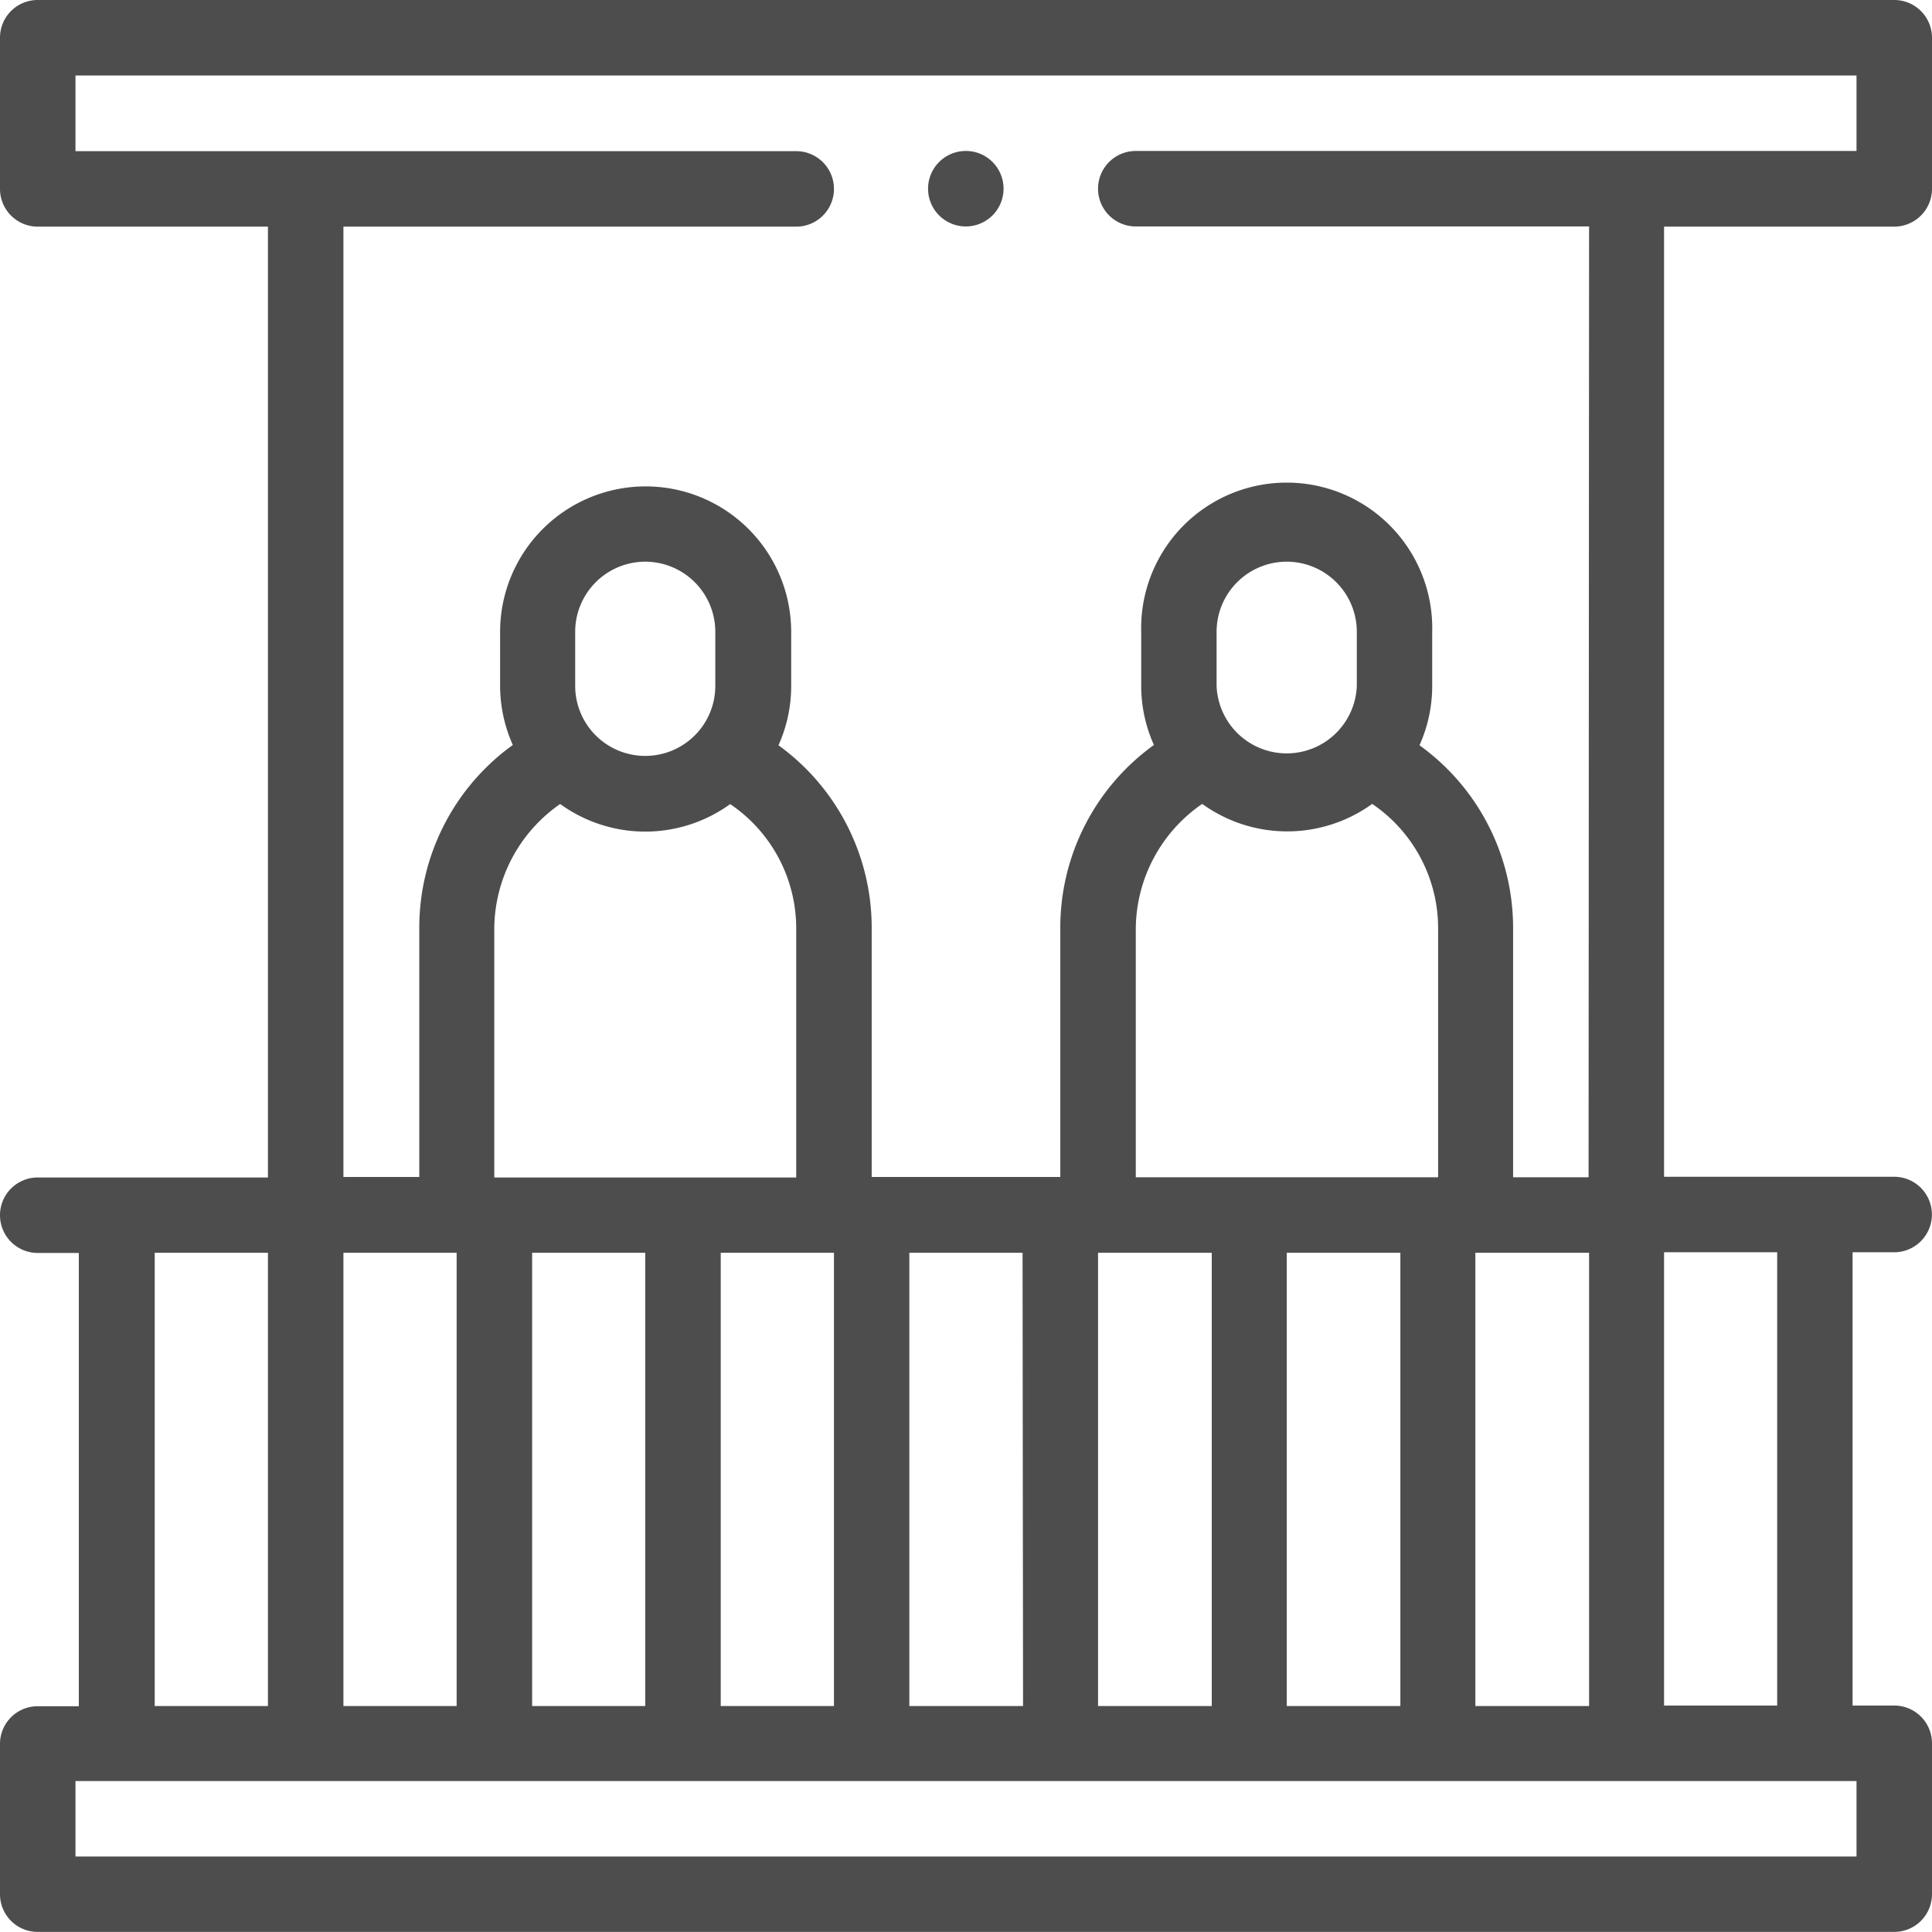 <svg xmlns="http://www.w3.org/2000/svg" viewBox="0 0 196.06 196.05"><defs><style>.cls-1{fill:#4d4d4d;}</style></defs><title>Fichier 12</title><g id="Calque_2" data-name="Calque 2"><g id="Calque_1-2" data-name="Calque 1"><path class="cls-1" d="M192.23,23a3.84,3.84,0,0,0,3.83-3.83V3.83A3.83,3.83,0,0,0,192.23,0H3.83A3.82,3.82,0,0,0,0,3.83V19.15A3.83,3.83,0,0,0,3.83,23H27.19v96.49H3.83a3.83,3.83,0,0,0,0,7.66H8v46H3.83A3.82,3.82,0,0,0,0,176.91v15.32a3.82,3.82,0,0,0,3.83,3.82h188.4a3.83,3.83,0,0,0,3.83-3.82V176.91a3.83,3.83,0,0,0-3.83-3.83H188v-46h4.22a3.83,3.83,0,1,0,0-7.66H168.87V23ZM72.59,69.6a7.11,7.11,0,1,1-14.22,0V64.13A7.12,7.12,0,0,1,65.48,57h0a7.12,7.12,0,0,1,7.11,7.11Zm-15.73,12a14.71,14.71,0,0,0,17.24,0,15.22,15.22,0,0,1,6.7,12.64v25.25H50.16V94.22a15.5,15.5,0,0,1,6.7-12.64Zm80.83-12a7.12,7.12,0,0,1-14.23,0V64.13A7.12,7.12,0,0,1,130.57,57h0a7.12,7.12,0,0,1,7.12,7.11ZM122,81.58a14.73,14.73,0,0,0,17.25,0,15.24,15.24,0,0,1,6.69,12.64v25.25H115.26V94.22A15.49,15.49,0,0,1,122,81.58Zm39.26,45.55h0v46H149.72v-46h11.49Zm-49.78,0h11.49v46H111.43v-46Zm19.15,0h11.48v46H130.58v-46Zm-26.81,46H92.28v-46h11.49ZM54,127.13H65.48v46H54v-46Zm19.15,0H84.63v46H73.14v-46Zm-26.81,0h0v46H34.85v-46H46.33Zm-30.63,0H27.19v46H15.7v-46ZM188.4,188.4H7.66v-7.66H188.4Zm-8.05-15.32H168.87v-46h11.48Zm-19.14-53.61h-7.66V94.22a22.83,22.83,0,0,0-9.5-18.59,14.62,14.62,0,0,0,1.29-6V64.13a14.77,14.77,0,1,0-29.53,0V69.6a14.62,14.62,0,0,0,1.29,6,22.83,22.83,0,0,0-9.5,18.59v25.25H88.46V94.22A22.86,22.86,0,0,0,79,75.63a14.62,14.62,0,0,0,1.29-6V64.13a14.77,14.77,0,0,0-29.54,0V69.6a14.78,14.78,0,0,0,1.29,6,22.85,22.85,0,0,0-9.49,18.59v25.25H34.85V23H80.8a3.83,3.83,0,0,0,0-7.66H7.66V7.66H188.4v7.66H115.26a3.83,3.83,0,1,0,0,7.66h46Z"/><path class="cls-1" d="M98,15.32h0a3.83,3.83,0,1,0,3.84,3.83A3.82,3.82,0,0,0,98,15.32Z"/></g></g></svg>
